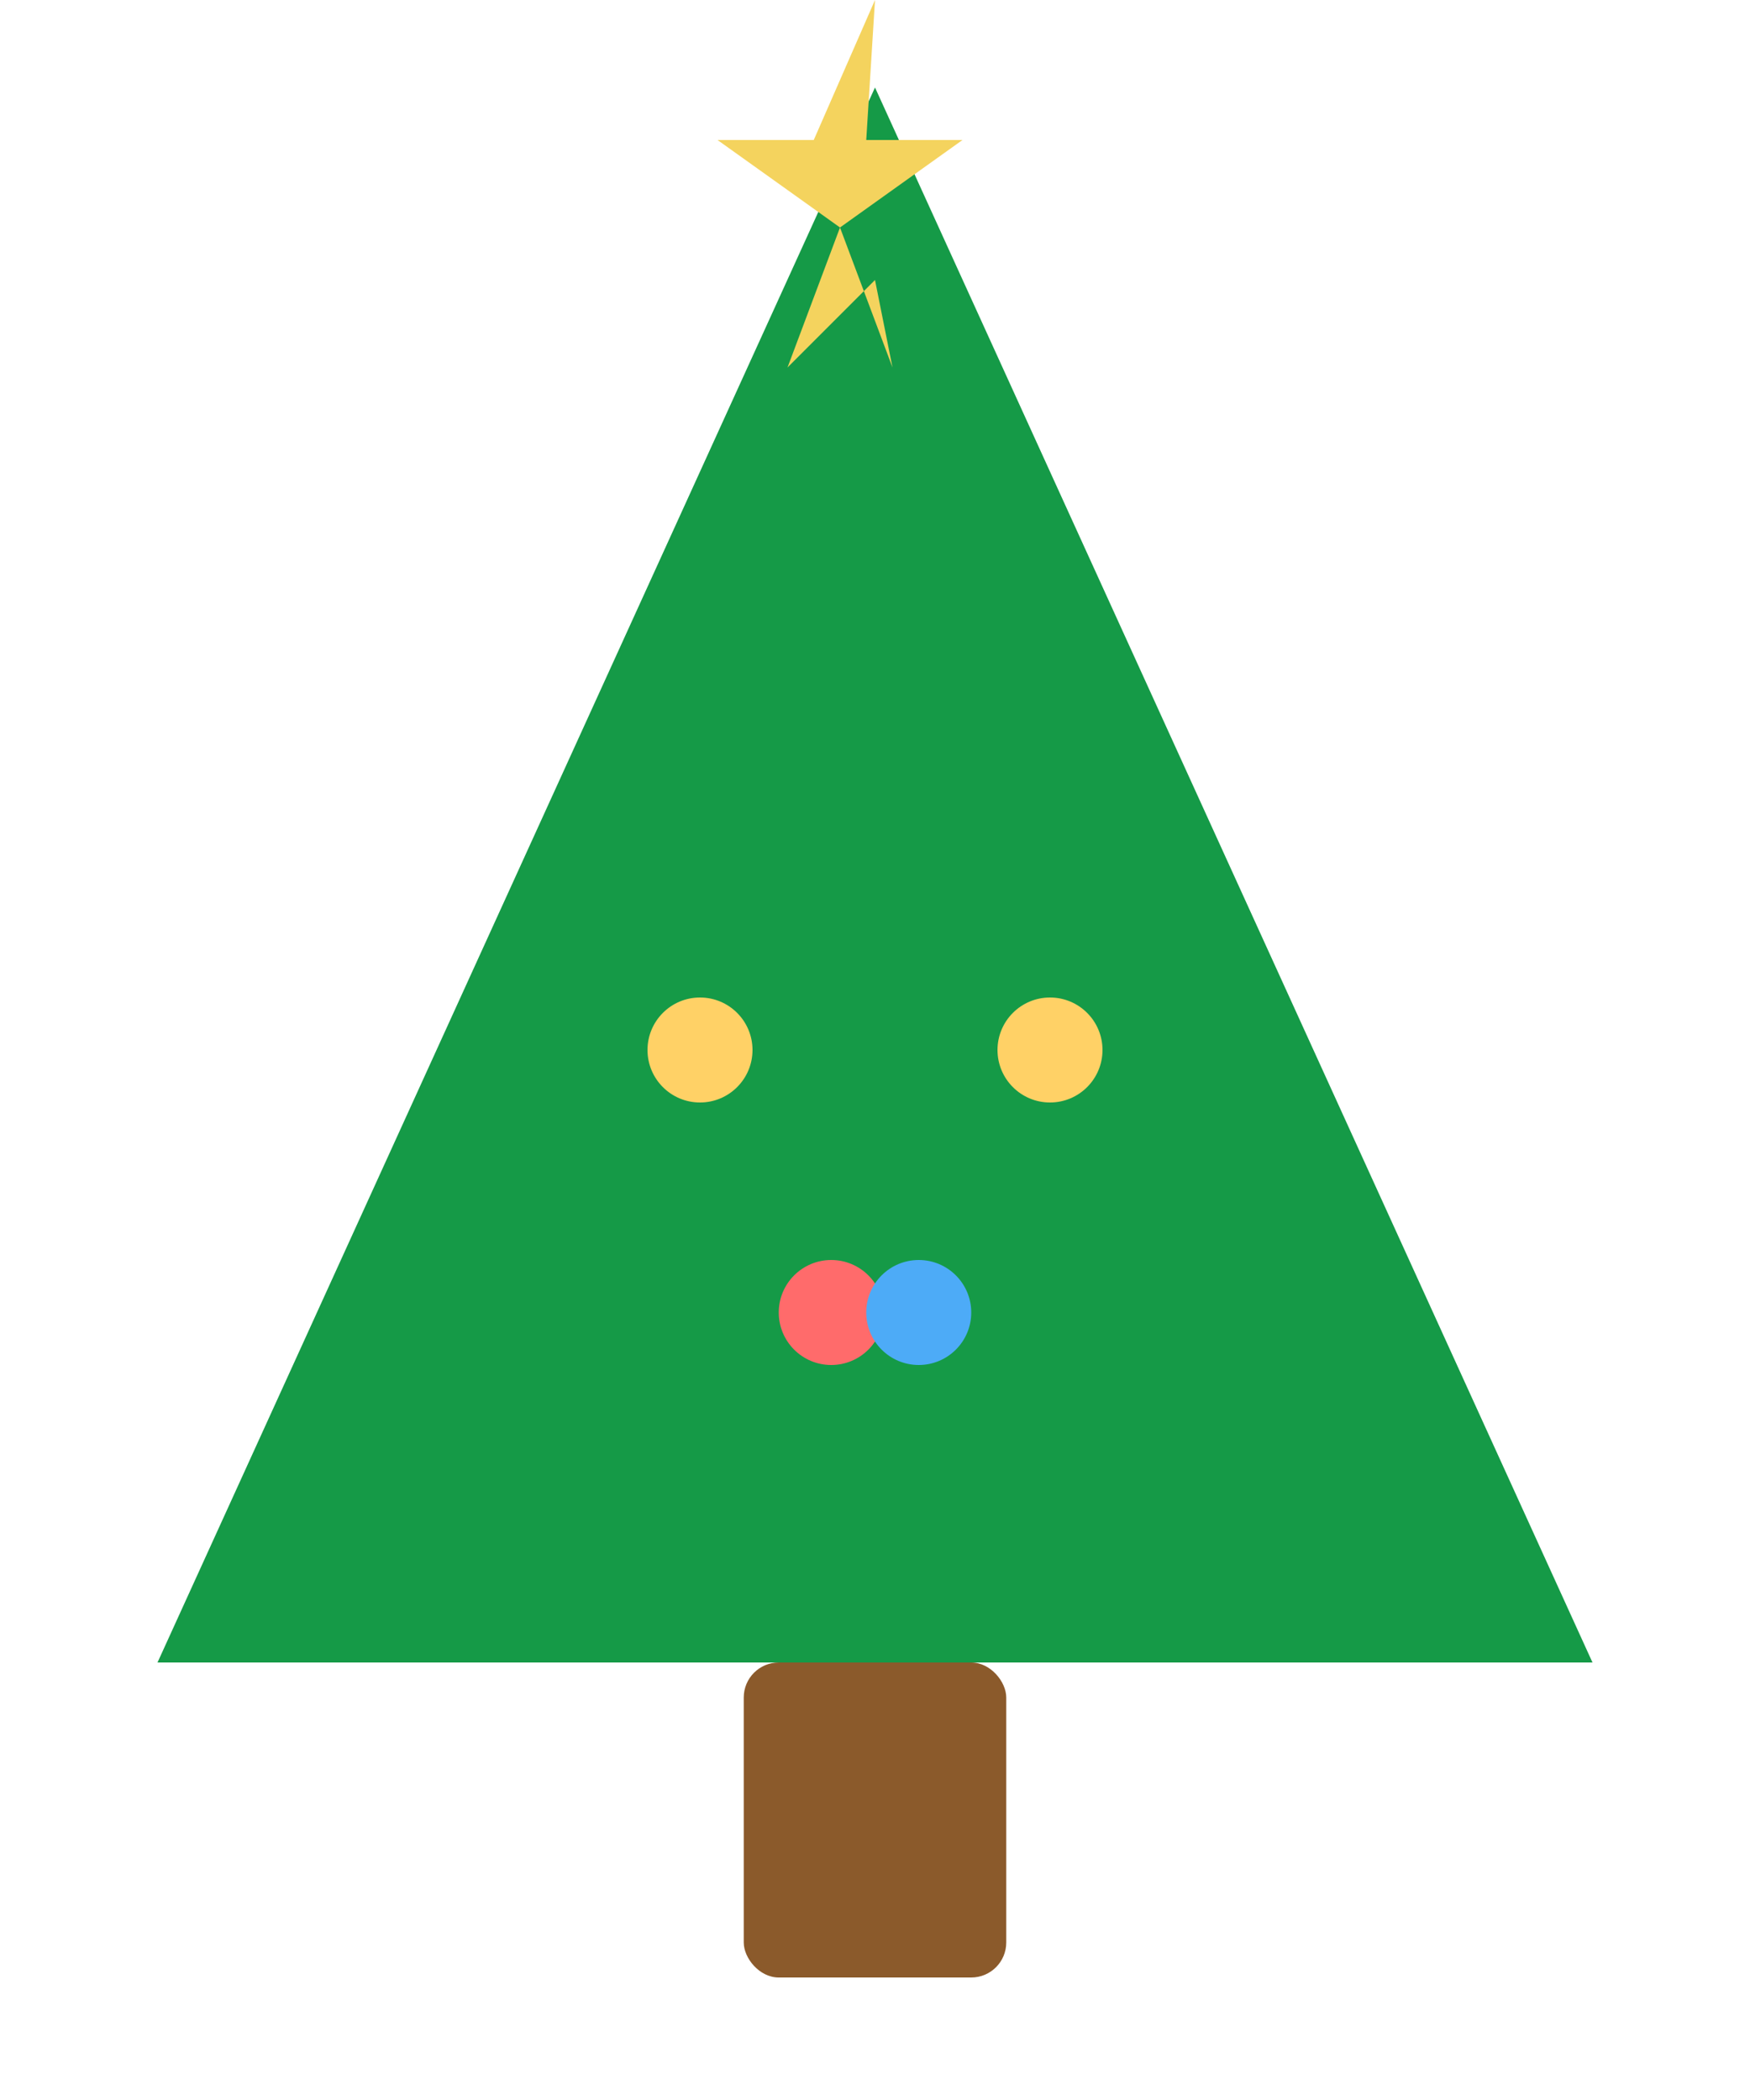 <svg xmlns="http://www.w3.org/2000/svg" viewBox="0 0 200 240" role="img" aria-label="Christmas tree">
  <polygon points="100,10 18,190 182,190" fill="#159a47"/>
  <rect x="85" y="190" width="30" height="36" rx="4" fill="#8b5a2b"/>
  <circle cx="80" cy="120" r="6" fill="#ffd166"/>
  <circle cx="120" cy="120" r="6" fill="#ffd166"/>
  <circle cx="95" cy="150" r="6" fill="#ff6b6b"/>
  <circle cx="105" cy="150" r="6" fill="#4dabf7"/>
  <polygon points="100,0 93,16 110,16 96,26 102,42 100,32 90,42 96,26 82,16 99,16" fill="#f4d35e"/>
</svg>
